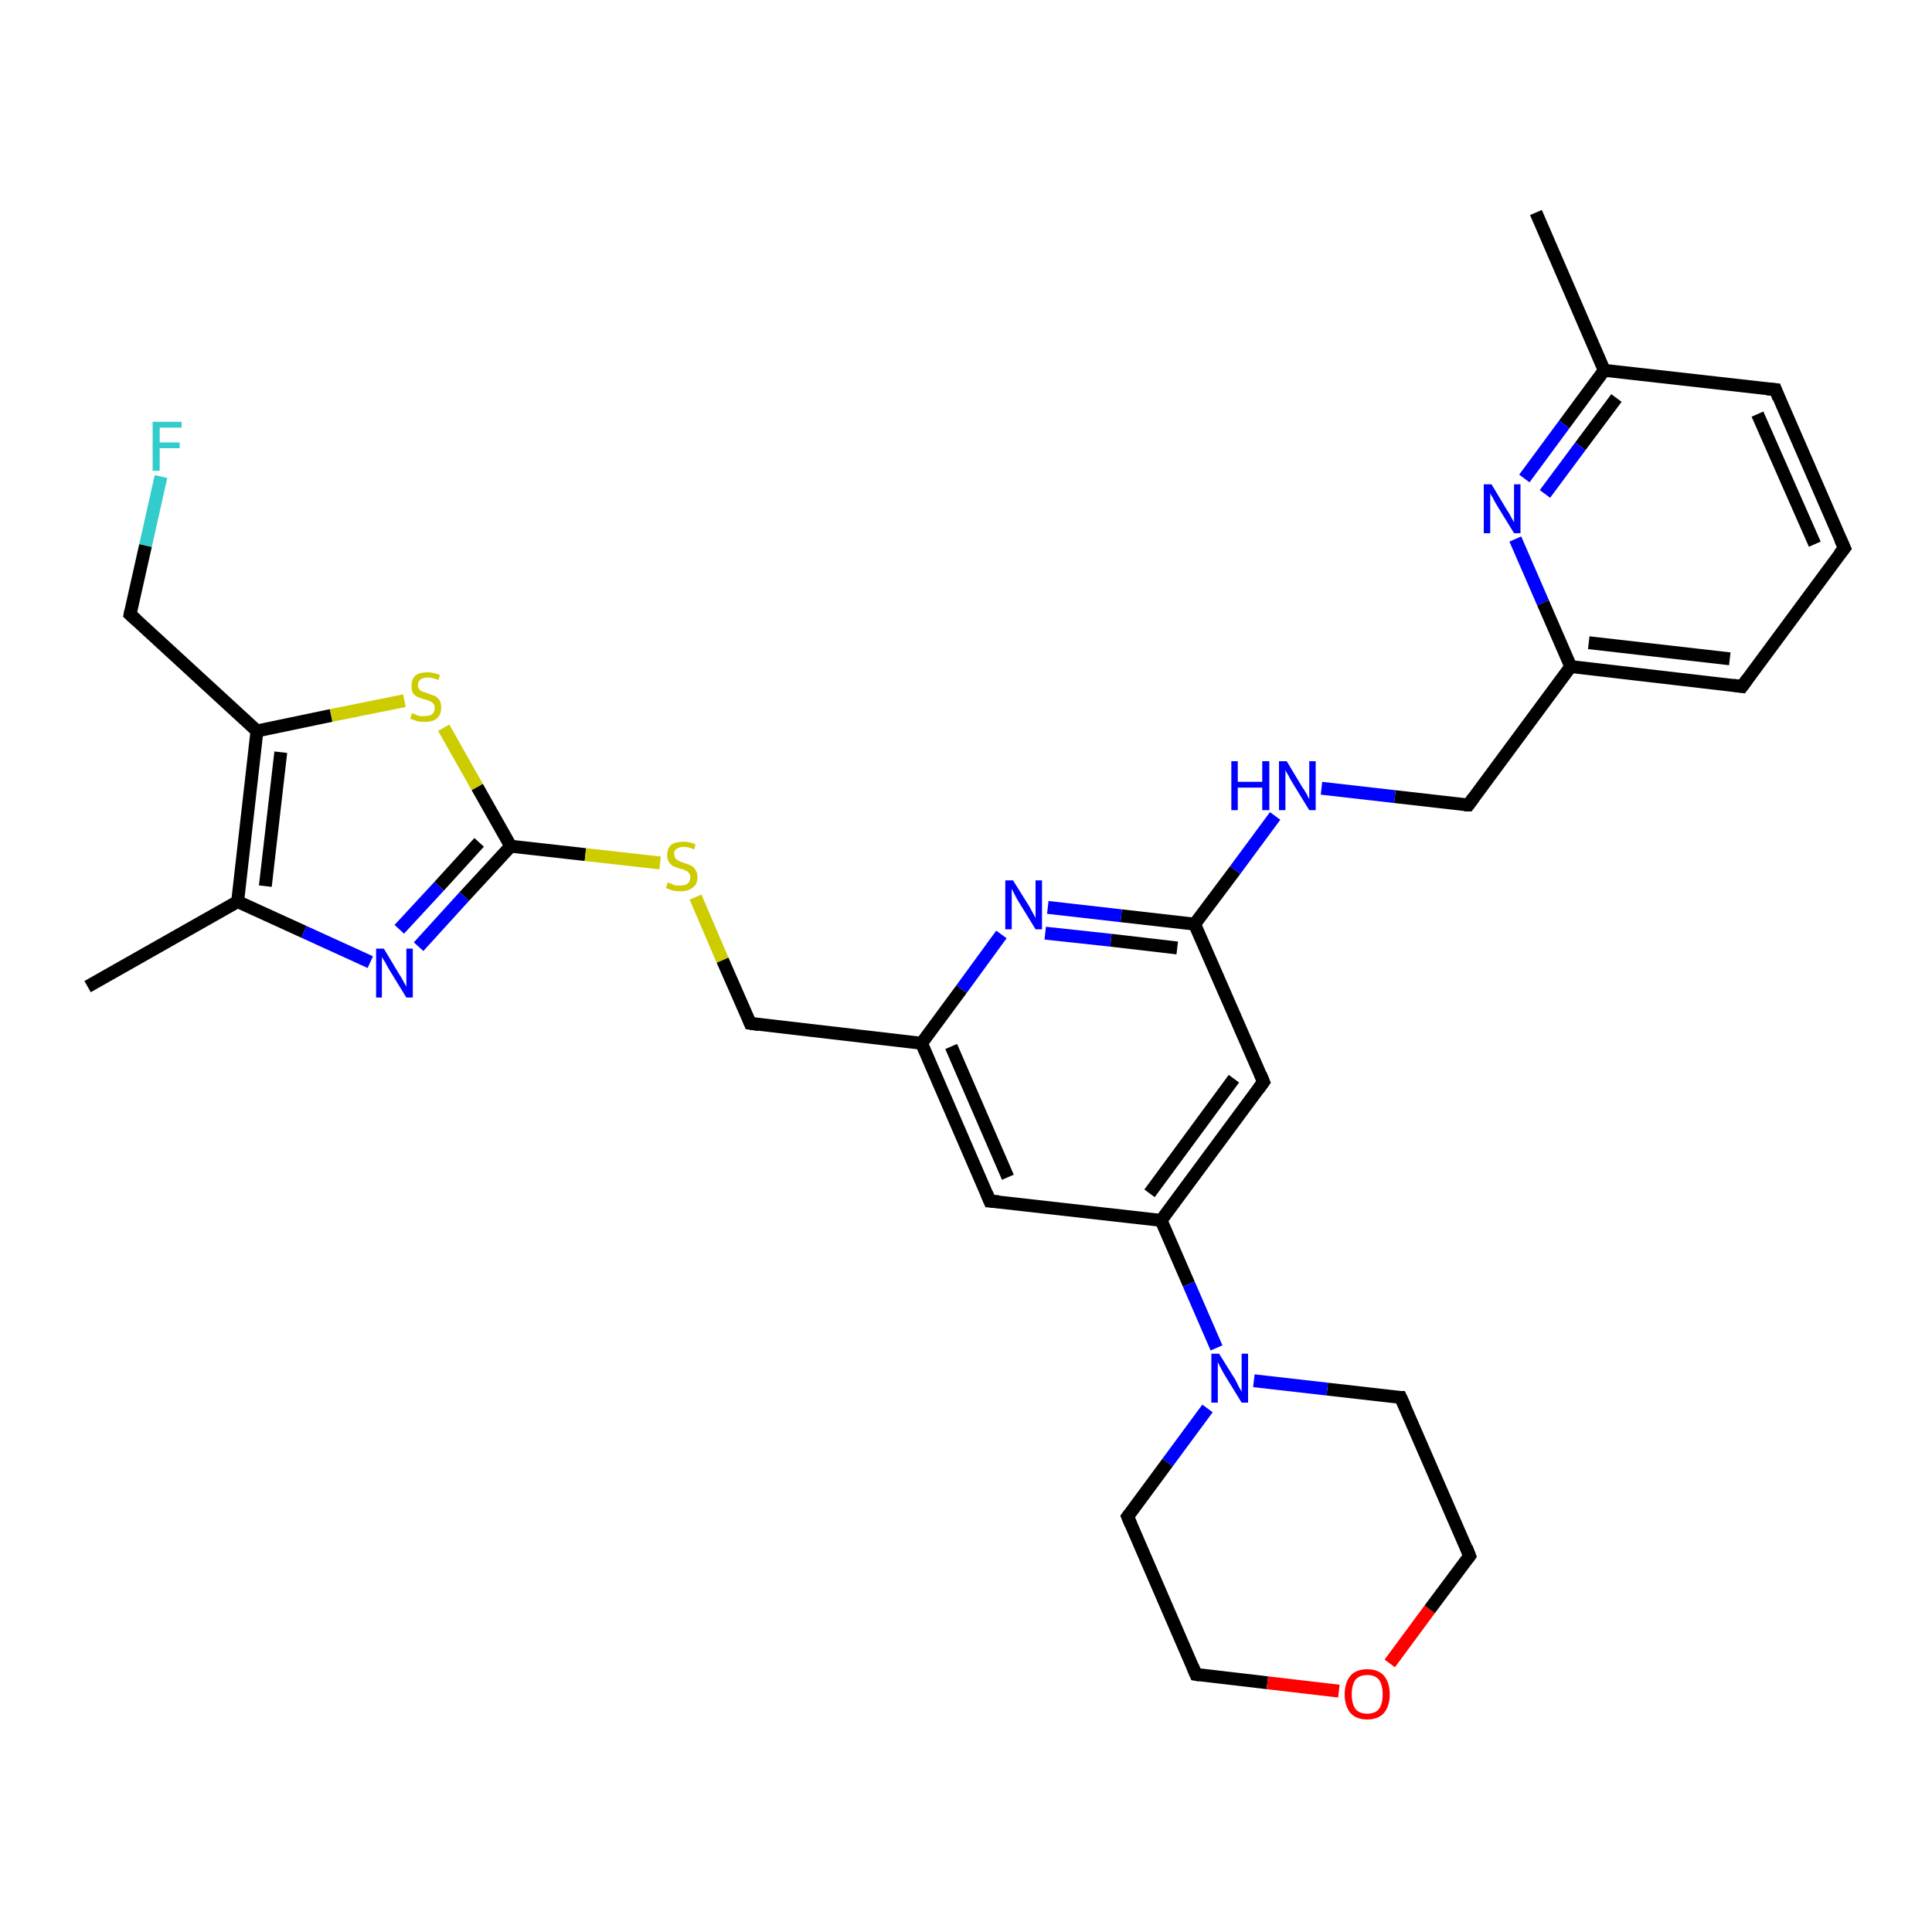 <?xml version='1.0' encoding='iso-8859-1'?>
<svg version='1.1' baseProfile='full'
              xmlns='http://www.w3.org/2000/svg'
                      xmlns:rdkit='http://www.rdkit.org/xml'
                      xmlns:xlink='http://www.w3.org/1999/xlink'
                  xml:space='preserve'
width='300px' height='300px' viewBox='0 0 300 300'>
<!-- END OF HEADER -->
<rect style='opacity:1.0;fill:#FFFFFF;stroke:none' width='300.0' height='300.0' x='0.0' y='0.0'> </rect>
<path class='bond-0 atom-0 atom-1' d='M 13.6,153.2 L 36.9,140.0' style='fill:none;fill-rule:evenodd;stroke:#000000;stroke-width:2.0px;stroke-linecap:butt;stroke-linejoin:miter;stroke-opacity:1' />
<path class='bond-1 atom-1 atom-2' d='M 36.9,140.0 L 47.2,144.7' style='fill:none;fill-rule:evenodd;stroke:#000000;stroke-width:2.0px;stroke-linecap:butt;stroke-linejoin:miter;stroke-opacity:1' />
<path class='bond-1 atom-1 atom-2' d='M 47.2,144.7 L 57.5,149.4' style='fill:none;fill-rule:evenodd;stroke:#0000FF;stroke-width:2.0px;stroke-linecap:butt;stroke-linejoin:miter;stroke-opacity:1' />
<path class='bond-2 atom-2 atom-3' d='M 65.0,147.0 L 72.1,139.2' style='fill:none;fill-rule:evenodd;stroke:#0000FF;stroke-width:2.0px;stroke-linecap:butt;stroke-linejoin:miter;stroke-opacity:1' />
<path class='bond-2 atom-2 atom-3' d='M 72.1,139.2 L 79.3,131.4' style='fill:none;fill-rule:evenodd;stroke:#000000;stroke-width:2.0px;stroke-linecap:butt;stroke-linejoin:miter;stroke-opacity:1' />
<path class='bond-2 atom-2 atom-3' d='M 62.0,144.3 L 68.2,137.6' style='fill:none;fill-rule:evenodd;stroke:#0000FF;stroke-width:2.0px;stroke-linecap:butt;stroke-linejoin:miter;stroke-opacity:1' />
<path class='bond-2 atom-2 atom-3' d='M 68.2,137.6 L 74.4,130.8' style='fill:none;fill-rule:evenodd;stroke:#000000;stroke-width:2.0px;stroke-linecap:butt;stroke-linejoin:miter;stroke-opacity:1' />
<path class='bond-3 atom-3 atom-4' d='M 79.3,131.4 L 90.9,132.7' style='fill:none;fill-rule:evenodd;stroke:#000000;stroke-width:2.0px;stroke-linecap:butt;stroke-linejoin:miter;stroke-opacity:1' />
<path class='bond-3 atom-3 atom-4' d='M 90.9,132.7 L 102.5,134.0' style='fill:none;fill-rule:evenodd;stroke:#CCCC00;stroke-width:2.0px;stroke-linecap:butt;stroke-linejoin:miter;stroke-opacity:1' />
<path class='bond-4 atom-4 atom-5' d='M 108.0,139.3 L 112.2,149.1' style='fill:none;fill-rule:evenodd;stroke:#CCCC00;stroke-width:2.0px;stroke-linecap:butt;stroke-linejoin:miter;stroke-opacity:1' />
<path class='bond-4 atom-4 atom-5' d='M 112.2,149.1 L 116.5,158.9' style='fill:none;fill-rule:evenodd;stroke:#000000;stroke-width:2.0px;stroke-linecap:butt;stroke-linejoin:miter;stroke-opacity:1' />
<path class='bond-5 atom-5 atom-6' d='M 116.5,158.9 L 143.1,162.0' style='fill:none;fill-rule:evenodd;stroke:#000000;stroke-width:2.0px;stroke-linecap:butt;stroke-linejoin:miter;stroke-opacity:1' />
<path class='bond-6 atom-6 atom-7' d='M 143.1,162.0 L 153.7,186.5' style='fill:none;fill-rule:evenodd;stroke:#000000;stroke-width:2.0px;stroke-linecap:butt;stroke-linejoin:miter;stroke-opacity:1' />
<path class='bond-6 atom-6 atom-7' d='M 147.7,162.5 L 156.5,182.8' style='fill:none;fill-rule:evenodd;stroke:#000000;stroke-width:2.0px;stroke-linecap:butt;stroke-linejoin:miter;stroke-opacity:1' />
<path class='bond-7 atom-7 atom-8' d='M 153.7,186.5 L 180.3,189.5' style='fill:none;fill-rule:evenodd;stroke:#000000;stroke-width:2.0px;stroke-linecap:butt;stroke-linejoin:miter;stroke-opacity:1' />
<path class='bond-8 atom-8 atom-9' d='M 180.3,189.5 L 196.2,168.0' style='fill:none;fill-rule:evenodd;stroke:#000000;stroke-width:2.0px;stroke-linecap:butt;stroke-linejoin:miter;stroke-opacity:1' />
<path class='bond-8 atom-8 atom-9' d='M 178.5,185.3 L 191.6,167.5' style='fill:none;fill-rule:evenodd;stroke:#000000;stroke-width:2.0px;stroke-linecap:butt;stroke-linejoin:miter;stroke-opacity:1' />
<path class='bond-9 atom-9 atom-10' d='M 196.2,168.0 L 185.5,143.5' style='fill:none;fill-rule:evenodd;stroke:#000000;stroke-width:2.0px;stroke-linecap:butt;stroke-linejoin:miter;stroke-opacity:1' />
<path class='bond-10 atom-10 atom-11' d='M 185.5,143.5 L 191.8,135.1' style='fill:none;fill-rule:evenodd;stroke:#000000;stroke-width:2.0px;stroke-linecap:butt;stroke-linejoin:miter;stroke-opacity:1' />
<path class='bond-10 atom-10 atom-11' d='M 191.8,135.1 L 198.0,126.7' style='fill:none;fill-rule:evenodd;stroke:#0000FF;stroke-width:2.0px;stroke-linecap:butt;stroke-linejoin:miter;stroke-opacity:1' />
<path class='bond-11 atom-11 atom-12' d='M 205.2,122.4 L 216.6,123.7' style='fill:none;fill-rule:evenodd;stroke:#0000FF;stroke-width:2.0px;stroke-linecap:butt;stroke-linejoin:miter;stroke-opacity:1' />
<path class='bond-11 atom-11 atom-12' d='M 216.6,123.7 L 228.0,125.0' style='fill:none;fill-rule:evenodd;stroke:#000000;stroke-width:2.0px;stroke-linecap:butt;stroke-linejoin:miter;stroke-opacity:1' />
<path class='bond-12 atom-12 atom-13' d='M 228.0,125.0 L 243.9,103.5' style='fill:none;fill-rule:evenodd;stroke:#000000;stroke-width:2.0px;stroke-linecap:butt;stroke-linejoin:miter;stroke-opacity:1' />
<path class='bond-13 atom-13 atom-14' d='M 243.9,103.5 L 270.5,106.6' style='fill:none;fill-rule:evenodd;stroke:#000000;stroke-width:2.0px;stroke-linecap:butt;stroke-linejoin:miter;stroke-opacity:1' />
<path class='bond-13 atom-13 atom-14' d='M 246.7,99.8 L 268.6,102.3' style='fill:none;fill-rule:evenodd;stroke:#000000;stroke-width:2.0px;stroke-linecap:butt;stroke-linejoin:miter;stroke-opacity:1' />
<path class='bond-14 atom-14 atom-15' d='M 270.5,106.6 L 286.4,85.1' style='fill:none;fill-rule:evenodd;stroke:#000000;stroke-width:2.0px;stroke-linecap:butt;stroke-linejoin:miter;stroke-opacity:1' />
<path class='bond-15 atom-15 atom-16' d='M 286.4,85.1 L 275.7,60.5' style='fill:none;fill-rule:evenodd;stroke:#000000;stroke-width:2.0px;stroke-linecap:butt;stroke-linejoin:miter;stroke-opacity:1' />
<path class='bond-15 atom-15 atom-16' d='M 281.8,84.5 L 272.9,64.3' style='fill:none;fill-rule:evenodd;stroke:#000000;stroke-width:2.0px;stroke-linecap:butt;stroke-linejoin:miter;stroke-opacity:1' />
<path class='bond-16 atom-16 atom-17' d='M 275.7,60.5 L 249.1,57.5' style='fill:none;fill-rule:evenodd;stroke:#000000;stroke-width:2.0px;stroke-linecap:butt;stroke-linejoin:miter;stroke-opacity:1' />
<path class='bond-17 atom-17 atom-18' d='M 249.1,57.5 L 238.5,33.0' style='fill:none;fill-rule:evenodd;stroke:#000000;stroke-width:2.0px;stroke-linecap:butt;stroke-linejoin:miter;stroke-opacity:1' />
<path class='bond-18 atom-17 atom-19' d='M 249.1,57.5 L 242.9,65.9' style='fill:none;fill-rule:evenodd;stroke:#000000;stroke-width:2.0px;stroke-linecap:butt;stroke-linejoin:miter;stroke-opacity:1' />
<path class='bond-18 atom-17 atom-19' d='M 242.9,65.9 L 236.7,74.3' style='fill:none;fill-rule:evenodd;stroke:#0000FF;stroke-width:2.0px;stroke-linecap:butt;stroke-linejoin:miter;stroke-opacity:1' />
<path class='bond-18 atom-17 atom-19' d='M 251.0,61.8 L 245.4,69.3' style='fill:none;fill-rule:evenodd;stroke:#000000;stroke-width:2.0px;stroke-linecap:butt;stroke-linejoin:miter;stroke-opacity:1' />
<path class='bond-18 atom-17 atom-19' d='M 245.4,69.3 L 239.9,76.7' style='fill:none;fill-rule:evenodd;stroke:#0000FF;stroke-width:2.0px;stroke-linecap:butt;stroke-linejoin:miter;stroke-opacity:1' />
<path class='bond-19 atom-10 atom-20' d='M 185.5,143.5 L 174.1,142.2' style='fill:none;fill-rule:evenodd;stroke:#000000;stroke-width:2.0px;stroke-linecap:butt;stroke-linejoin:miter;stroke-opacity:1' />
<path class='bond-19 atom-10 atom-20' d='M 174.1,142.2 L 162.7,140.9' style='fill:none;fill-rule:evenodd;stroke:#0000FF;stroke-width:2.0px;stroke-linecap:butt;stroke-linejoin:miter;stroke-opacity:1' />
<path class='bond-19 atom-10 atom-20' d='M 182.8,147.2 L 172.5,146.0' style='fill:none;fill-rule:evenodd;stroke:#000000;stroke-width:2.0px;stroke-linecap:butt;stroke-linejoin:miter;stroke-opacity:1' />
<path class='bond-19 atom-10 atom-20' d='M 172.5,146.0 L 162.3,144.9' style='fill:none;fill-rule:evenodd;stroke:#0000FF;stroke-width:2.0px;stroke-linecap:butt;stroke-linejoin:miter;stroke-opacity:1' />
<path class='bond-20 atom-8 atom-21' d='M 180.3,189.5 L 184.6,199.4' style='fill:none;fill-rule:evenodd;stroke:#000000;stroke-width:2.0px;stroke-linecap:butt;stroke-linejoin:miter;stroke-opacity:1' />
<path class='bond-20 atom-8 atom-21' d='M 184.6,199.4 L 188.9,209.3' style='fill:none;fill-rule:evenodd;stroke:#0000FF;stroke-width:2.0px;stroke-linecap:butt;stroke-linejoin:miter;stroke-opacity:1' />
<path class='bond-21 atom-21 atom-22' d='M 187.5,218.7 L 181.3,227.1' style='fill:none;fill-rule:evenodd;stroke:#0000FF;stroke-width:2.0px;stroke-linecap:butt;stroke-linejoin:miter;stroke-opacity:1' />
<path class='bond-21 atom-21 atom-22' d='M 181.3,227.1 L 175.1,235.5' style='fill:none;fill-rule:evenodd;stroke:#000000;stroke-width:2.0px;stroke-linecap:butt;stroke-linejoin:miter;stroke-opacity:1' />
<path class='bond-22 atom-22 atom-23' d='M 175.1,235.5 L 185.7,260.0' style='fill:none;fill-rule:evenodd;stroke:#000000;stroke-width:2.0px;stroke-linecap:butt;stroke-linejoin:miter;stroke-opacity:1' />
<path class='bond-23 atom-23 atom-24' d='M 185.7,260.0 L 196.8,261.3' style='fill:none;fill-rule:evenodd;stroke:#000000;stroke-width:2.0px;stroke-linecap:butt;stroke-linejoin:miter;stroke-opacity:1' />
<path class='bond-23 atom-23 atom-24' d='M 196.8,261.3 L 207.9,262.6' style='fill:none;fill-rule:evenodd;stroke:#FF0000;stroke-width:2.0px;stroke-linecap:butt;stroke-linejoin:miter;stroke-opacity:1' />
<path class='bond-24 atom-24 atom-25' d='M 215.8,258.3 L 222.0,249.9' style='fill:none;fill-rule:evenodd;stroke:#FF0000;stroke-width:2.0px;stroke-linecap:butt;stroke-linejoin:miter;stroke-opacity:1' />
<path class='bond-24 atom-24 atom-25' d='M 222.0,249.9 L 228.2,241.6' style='fill:none;fill-rule:evenodd;stroke:#000000;stroke-width:2.0px;stroke-linecap:butt;stroke-linejoin:miter;stroke-opacity:1' />
<path class='bond-25 atom-25 atom-26' d='M 228.2,241.6 L 217.5,217.0' style='fill:none;fill-rule:evenodd;stroke:#000000;stroke-width:2.0px;stroke-linecap:butt;stroke-linejoin:miter;stroke-opacity:1' />
<path class='bond-26 atom-3 atom-27' d='M 79.3,131.4 L 74.1,122.2' style='fill:none;fill-rule:evenodd;stroke:#000000;stroke-width:2.0px;stroke-linecap:butt;stroke-linejoin:miter;stroke-opacity:1' />
<path class='bond-26 atom-3 atom-27' d='M 74.1,122.2 L 68.9,113.0' style='fill:none;fill-rule:evenodd;stroke:#CCCC00;stroke-width:2.0px;stroke-linecap:butt;stroke-linejoin:miter;stroke-opacity:1' />
<path class='bond-27 atom-27 atom-28' d='M 62.8,108.8 L 51.4,111.1' style='fill:none;fill-rule:evenodd;stroke:#CCCC00;stroke-width:2.0px;stroke-linecap:butt;stroke-linejoin:miter;stroke-opacity:1' />
<path class='bond-27 atom-27 atom-28' d='M 51.4,111.1 L 39.9,113.5' style='fill:none;fill-rule:evenodd;stroke:#000000;stroke-width:2.0px;stroke-linecap:butt;stroke-linejoin:miter;stroke-opacity:1' />
<path class='bond-28 atom-28 atom-29' d='M 39.9,113.5 L 20.2,95.4' style='fill:none;fill-rule:evenodd;stroke:#000000;stroke-width:2.0px;stroke-linecap:butt;stroke-linejoin:miter;stroke-opacity:1' />
<path class='bond-29 atom-29 atom-30' d='M 20.2,95.4 L 22.6,84.7' style='fill:none;fill-rule:evenodd;stroke:#000000;stroke-width:2.0px;stroke-linecap:butt;stroke-linejoin:miter;stroke-opacity:1' />
<path class='bond-29 atom-29 atom-30' d='M 22.6,84.7 L 25.0,74.0' style='fill:none;fill-rule:evenodd;stroke:#33CCCC;stroke-width:2.0px;stroke-linecap:butt;stroke-linejoin:miter;stroke-opacity:1' />
<path class='bond-30 atom-28 atom-1' d='M 39.9,113.5 L 36.9,140.0' style='fill:none;fill-rule:evenodd;stroke:#000000;stroke-width:2.0px;stroke-linecap:butt;stroke-linejoin:miter;stroke-opacity:1' />
<path class='bond-30 atom-28 atom-1' d='M 43.6,116.8 L 41.2,137.6' style='fill:none;fill-rule:evenodd;stroke:#000000;stroke-width:2.0px;stroke-linecap:butt;stroke-linejoin:miter;stroke-opacity:1' />
<path class='bond-31 atom-20 atom-6' d='M 155.5,145.1 L 149.3,153.6' style='fill:none;fill-rule:evenodd;stroke:#0000FF;stroke-width:2.0px;stroke-linecap:butt;stroke-linejoin:miter;stroke-opacity:1' />
<path class='bond-31 atom-20 atom-6' d='M 149.3,153.6 L 143.1,162.0' style='fill:none;fill-rule:evenodd;stroke:#000000;stroke-width:2.0px;stroke-linecap:butt;stroke-linejoin:miter;stroke-opacity:1' />
<path class='bond-32 atom-26 atom-21' d='M 217.5,217.0 L 206.1,215.7' style='fill:none;fill-rule:evenodd;stroke:#000000;stroke-width:2.0px;stroke-linecap:butt;stroke-linejoin:miter;stroke-opacity:1' />
<path class='bond-32 atom-26 atom-21' d='M 206.1,215.7 L 194.7,214.4' style='fill:none;fill-rule:evenodd;stroke:#0000FF;stroke-width:2.0px;stroke-linecap:butt;stroke-linejoin:miter;stroke-opacity:1' />
<path class='bond-33 atom-19 atom-13' d='M 235.3,83.7 L 239.6,93.6' style='fill:none;fill-rule:evenodd;stroke:#0000FF;stroke-width:2.0px;stroke-linecap:butt;stroke-linejoin:miter;stroke-opacity:1' />
<path class='bond-33 atom-19 atom-13' d='M 239.6,93.6 L 243.9,103.5' style='fill:none;fill-rule:evenodd;stroke:#000000;stroke-width:2.0px;stroke-linecap:butt;stroke-linejoin:miter;stroke-opacity:1' />
<path d='M 116.3,158.4 L 116.5,158.9 L 117.8,159.1' style='fill:none;stroke:#000000;stroke-width:2.0px;stroke-linecap:butt;stroke-linejoin:miter;stroke-opacity:1;' />
<path d='M 153.2,185.3 L 153.7,186.5 L 155.1,186.6' style='fill:none;stroke:#000000;stroke-width:2.0px;stroke-linecap:butt;stroke-linejoin:miter;stroke-opacity:1;' />
<path d='M 195.4,169.1 L 196.2,168.0 L 195.7,166.8' style='fill:none;stroke:#000000;stroke-width:2.0px;stroke-linecap:butt;stroke-linejoin:miter;stroke-opacity:1;' />
<path d='M 227.4,125.0 L 228.0,125.0 L 228.8,123.9' style='fill:none;stroke:#000000;stroke-width:2.0px;stroke-linecap:butt;stroke-linejoin:miter;stroke-opacity:1;' />
<path d='M 269.1,106.4 L 270.5,106.6 L 271.3,105.5' style='fill:none;stroke:#000000;stroke-width:2.0px;stroke-linecap:butt;stroke-linejoin:miter;stroke-opacity:1;' />
<path d='M 285.6,86.1 L 286.4,85.1 L 285.8,83.8' style='fill:none;stroke:#000000;stroke-width:2.0px;stroke-linecap:butt;stroke-linejoin:miter;stroke-opacity:1;' />
<path d='M 276.2,61.8 L 275.7,60.5 L 274.4,60.4' style='fill:none;stroke:#000000;stroke-width:2.0px;stroke-linecap:butt;stroke-linejoin:miter;stroke-opacity:1;' />
<path d='M 175.4,235.1 L 175.1,235.5 L 175.6,236.7' style='fill:none;stroke:#000000;stroke-width:2.0px;stroke-linecap:butt;stroke-linejoin:miter;stroke-opacity:1;' />
<path d='M 185.2,258.8 L 185.7,260.0 L 186.3,260.1' style='fill:none;stroke:#000000;stroke-width:2.0px;stroke-linecap:butt;stroke-linejoin:miter;stroke-opacity:1;' />
<path d='M 227.9,242.0 L 228.2,241.6 L 227.7,240.3' style='fill:none;stroke:#000000;stroke-width:2.0px;stroke-linecap:butt;stroke-linejoin:miter;stroke-opacity:1;' />
<path d='M 218.1,218.3 L 217.5,217.0 L 217.0,217.0' style='fill:none;stroke:#000000;stroke-width:2.0px;stroke-linecap:butt;stroke-linejoin:miter;stroke-opacity:1;' />
<path d='M 21.2,96.3 L 20.2,95.4 L 20.3,94.9' style='fill:none;stroke:#000000;stroke-width:2.0px;stroke-linecap:butt;stroke-linejoin:miter;stroke-opacity:1;' />
<path class='atom-2' d='M 59.6 147.3
L 62.0 151.3
Q 62.3 151.7, 62.7 152.5
Q 63.1 153.2, 63.1 153.2
L 63.1 147.3
L 64.1 147.3
L 64.1 154.9
L 63.1 154.9
L 60.4 150.5
Q 60.1 150.0, 59.8 149.4
Q 59.4 148.8, 59.3 148.6
L 59.3 154.9
L 58.4 154.9
L 58.4 147.3
L 59.6 147.3
' fill='#0000FF'/>
<path class='atom-4' d='M 103.7 137.0
Q 103.8 137.1, 104.2 137.2
Q 104.5 137.4, 104.9 137.5
Q 105.3 137.5, 105.7 137.5
Q 106.4 137.5, 106.8 137.2
Q 107.2 136.8, 107.2 136.2
Q 107.2 135.8, 107.0 135.6
Q 106.8 135.3, 106.5 135.2
Q 106.2 135.0, 105.6 134.9
Q 105.0 134.7, 104.5 134.5
Q 104.2 134.3, 103.9 133.9
Q 103.6 133.5, 103.6 132.8
Q 103.6 131.8, 104.2 131.2
Q 104.9 130.7, 106.2 130.7
Q 107.0 130.7, 108.0 131.1
L 107.8 131.9
Q 106.9 131.5, 106.2 131.5
Q 105.5 131.5, 105.1 131.8
Q 104.6 132.1, 104.7 132.6
Q 104.7 133.1, 104.9 133.3
Q 105.1 133.5, 105.4 133.7
Q 105.7 133.8, 106.2 134.0
Q 106.9 134.2, 107.3 134.4
Q 107.7 134.6, 108.0 135.1
Q 108.3 135.5, 108.3 136.2
Q 108.3 137.3, 107.6 137.8
Q 106.9 138.4, 105.7 138.4
Q 105.0 138.4, 104.5 138.3
Q 104.0 138.1, 103.4 137.9
L 103.7 137.0
' fill='#CCCC00'/>
<path class='atom-11' d='M 191.2 118.2
L 192.2 118.2
L 192.2 121.4
L 196.0 121.4
L 196.0 118.2
L 197.1 118.2
L 197.1 125.8
L 196.0 125.8
L 196.0 122.3
L 192.2 122.3
L 192.2 125.8
L 191.2 125.8
L 191.2 118.2
' fill='#0000FF'/>
<path class='atom-11' d='M 199.8 118.2
L 202.2 122.2
Q 202.5 122.6, 202.9 123.3
Q 203.3 124.1, 203.3 124.1
L 203.3 118.2
L 204.3 118.2
L 204.3 125.8
L 203.3 125.8
L 200.6 121.4
Q 200.3 120.9, 200.0 120.3
Q 199.6 119.7, 199.6 119.5
L 199.6 125.8
L 198.6 125.8
L 198.6 118.2
L 199.8 118.2
' fill='#0000FF'/>
<path class='atom-19' d='M 231.6 75.2
L 234.0 79.2
Q 234.3 79.6, 234.7 80.4
Q 235.1 81.1, 235.1 81.1
L 235.1 75.2
L 236.1 75.2
L 236.1 82.8
L 235.1 82.8
L 232.4 78.4
Q 232.1 77.9, 231.8 77.3
Q 231.4 76.7, 231.4 76.5
L 231.4 82.8
L 230.4 82.8
L 230.4 75.2
L 231.6 75.2
' fill='#0000FF'/>
<path class='atom-20' d='M 157.3 136.7
L 159.8 140.7
Q 160.0 141.1, 160.4 141.8
Q 160.8 142.5, 160.8 142.6
L 160.8 136.7
L 161.8 136.7
L 161.8 144.3
L 160.8 144.3
L 158.1 139.9
Q 157.8 139.4, 157.5 138.8
Q 157.2 138.2, 157.1 138.0
L 157.1 144.3
L 156.1 144.3
L 156.1 136.7
L 157.3 136.7
' fill='#0000FF'/>
<path class='atom-21' d='M 189.3 210.2
L 191.8 214.2
Q 192.0 214.6, 192.4 215.4
Q 192.8 216.1, 192.8 216.1
L 192.8 210.2
L 193.8 210.2
L 193.8 217.8
L 192.8 217.8
L 190.1 213.4
Q 189.8 212.9, 189.5 212.3
Q 189.2 211.7, 189.1 211.5
L 189.1 217.8
L 188.1 217.8
L 188.1 210.2
L 189.3 210.2
' fill='#0000FF'/>
<path class='atom-24' d='M 208.8 263.1
Q 208.8 261.3, 209.7 260.2
Q 210.6 259.2, 212.3 259.2
Q 214.0 259.2, 214.9 260.2
Q 215.8 261.3, 215.8 263.1
Q 215.8 264.9, 214.9 266.0
Q 214.0 267.0, 212.3 267.0
Q 210.6 267.0, 209.7 266.0
Q 208.8 264.9, 208.8 263.1
M 212.3 266.1
Q 213.5 266.1, 214.1 265.4
Q 214.7 264.6, 214.7 263.1
Q 214.7 261.6, 214.1 260.8
Q 213.5 260.1, 212.3 260.1
Q 211.1 260.1, 210.5 260.8
Q 209.9 261.6, 209.9 263.1
Q 209.9 264.6, 210.5 265.4
Q 211.1 266.1, 212.3 266.1
' fill='#FF0000'/>
<path class='atom-27' d='M 64.0 110.7
Q 64.1 110.8, 64.4 110.9
Q 64.8 111.1, 65.2 111.2
Q 65.6 111.2, 65.9 111.2
Q 66.7 111.2, 67.1 110.9
Q 67.5 110.6, 67.5 109.9
Q 67.5 109.5, 67.3 109.3
Q 67.1 109.0, 66.8 108.9
Q 66.4 108.7, 65.9 108.6
Q 65.2 108.4, 64.8 108.2
Q 64.4 108.0, 64.1 107.6
Q 63.9 107.2, 63.9 106.5
Q 63.9 105.5, 64.5 104.9
Q 65.1 104.4, 66.4 104.4
Q 67.3 104.4, 68.3 104.8
L 68.1 105.6
Q 67.1 105.2, 66.5 105.2
Q 65.7 105.2, 65.3 105.5
Q 64.9 105.8, 64.9 106.4
Q 64.9 106.8, 65.1 107.0
Q 65.3 107.3, 65.6 107.4
Q 66.0 107.5, 66.5 107.7
Q 67.1 107.9, 67.6 108.1
Q 68.0 108.3, 68.3 108.8
Q 68.5 109.2, 68.5 109.9
Q 68.5 111.0, 67.8 111.6
Q 67.1 112.1, 66.0 112.1
Q 65.3 112.1, 64.8 112.0
Q 64.3 111.8, 63.7 111.6
L 64.0 110.7
' fill='#CCCC00'/>
<path class='atom-30' d='M 23.7 65.5
L 28.2 65.5
L 28.2 66.4
L 24.8 66.4
L 24.8 68.7
L 27.9 68.7
L 27.9 69.6
L 24.8 69.6
L 24.8 73.1
L 23.7 73.1
L 23.7 65.5
' fill='#33CCCC'/>
</svg>
